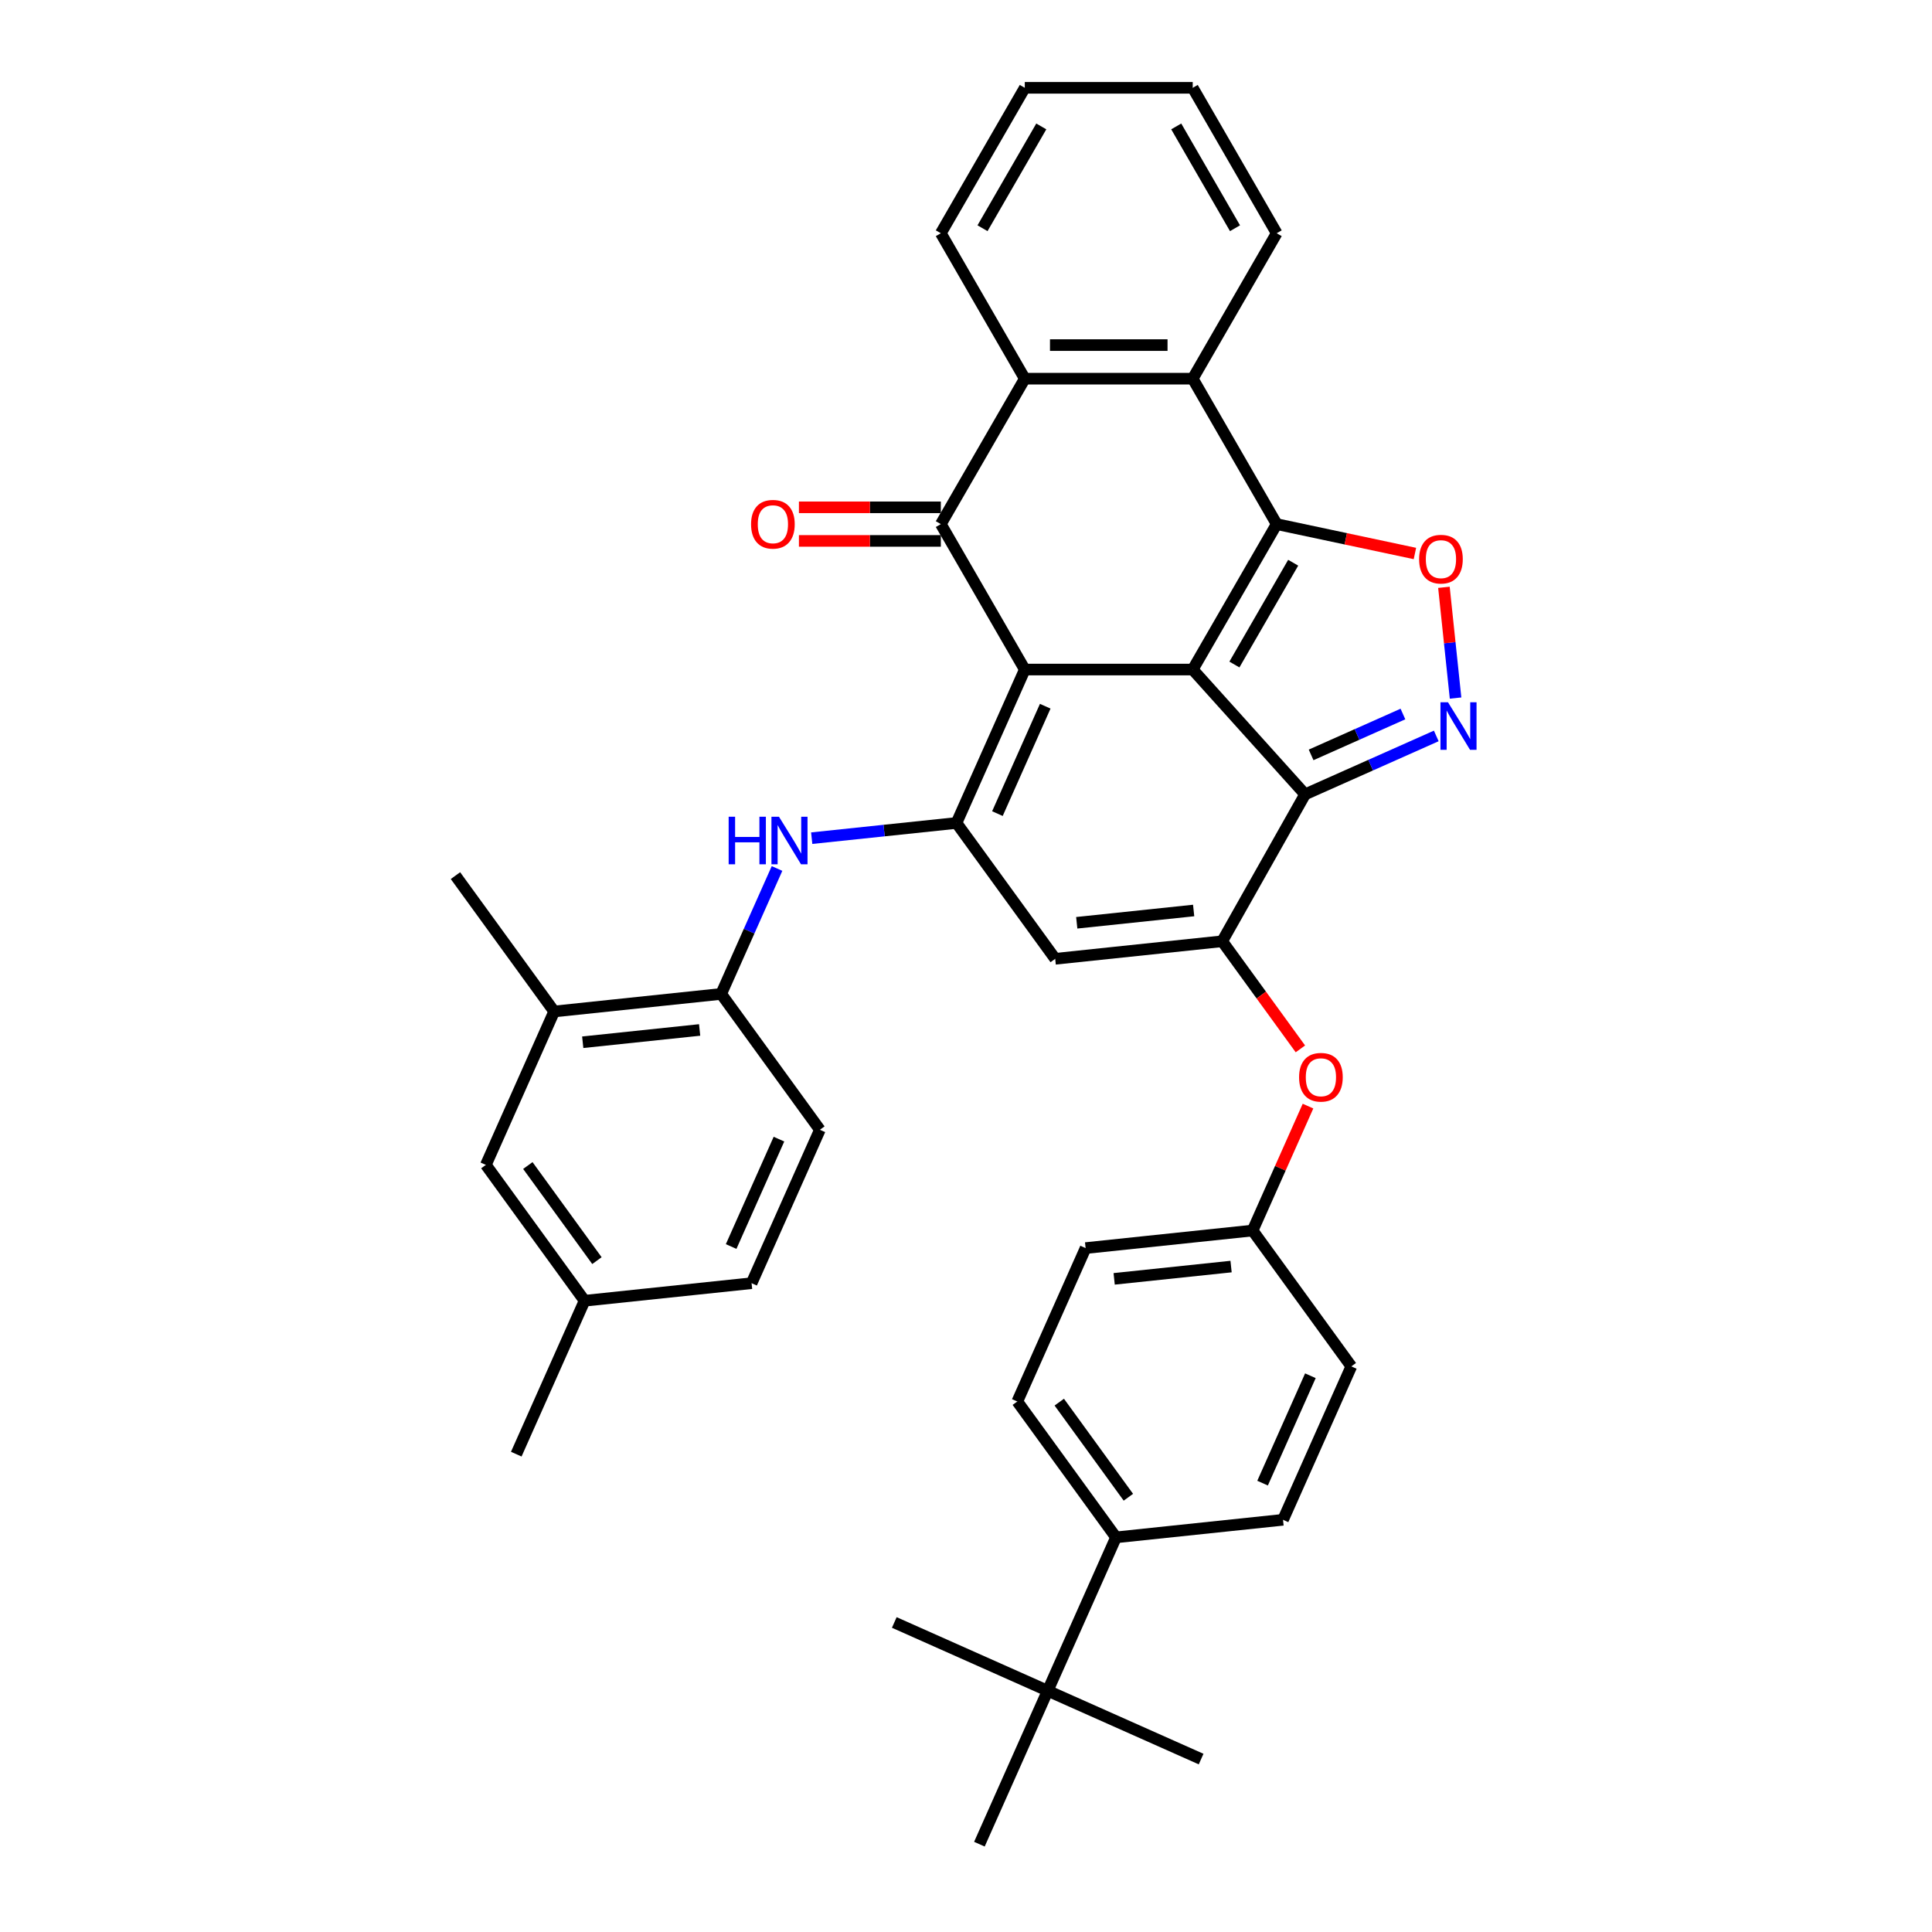 <?xml version='1.0' encoding='iso-8859-1'?>
<svg version='1.1' baseProfile='full'
              xmlns='http://www.w3.org/2000/svg'
                      xmlns:rdkit='http://www.rdkit.org/xml'
                      xmlns:xlink='http://www.w3.org/1999/xlink'
                  xml:space='preserve'
width='1000px' height='1000px' viewBox='0 0 1000 1000'>
<!-- END OF HEADER -->
<rect style='opacity:1.0;fill:#FFFFFF;stroke:none' width='1000' height='1000' x='0' y='0'> </rect>
<path class='bond-0' d='M 617.352,346.556 L 530.432,346.556' style='fill:none;fill-rule:evenodd;stroke:#000000;stroke-width:6px;stroke-linecap:butt;stroke-linejoin:miter;stroke-opacity:1' />
<path class='bond-1' d='M 617.352,346.556 L 660.813,271.281' style='fill:none;fill-rule:evenodd;stroke:#000000;stroke-width:6px;stroke-linecap:butt;stroke-linejoin:miter;stroke-opacity:1' />
<path class='bond-1' d='M 638.927,343.957 L 669.349,291.264' style='fill:none;fill-rule:evenodd;stroke:#000000;stroke-width:6px;stroke-linecap:butt;stroke-linejoin:miter;stroke-opacity:1' />
<path class='bond-2' d='M 617.352,346.556 L 675.514,411.15' style='fill:none;fill-rule:evenodd;stroke:#000000;stroke-width:6px;stroke-linecap:butt;stroke-linejoin:miter;stroke-opacity:1' />
<path class='bond-3' d='M 530.432,346.556 L 495.078,425.962' style='fill:none;fill-rule:evenodd;stroke:#000000;stroke-width:6px;stroke-linecap:butt;stroke-linejoin:miter;stroke-opacity:1' />
<path class='bond-3' d='M 541.01,365.538 L 516.262,421.122' style='fill:none;fill-rule:evenodd;stroke:#000000;stroke-width:6px;stroke-linecap:butt;stroke-linejoin:miter;stroke-opacity:1' />
<path class='bond-4' d='M 530.432,346.556 L 486.972,271.281' style='fill:none;fill-rule:evenodd;stroke:#000000;stroke-width:6px;stroke-linecap:butt;stroke-linejoin:miter;stroke-opacity:1' />
<path class='bond-7' d='M 660.813,271.281 L 696.587,278.885' style='fill:none;fill-rule:evenodd;stroke:#000000;stroke-width:6px;stroke-linecap:butt;stroke-linejoin:miter;stroke-opacity:1' />
<path class='bond-7' d='M 696.587,278.885 L 732.361,286.489' style='fill:none;fill-rule:evenodd;stroke:#FF0000;stroke-width:6px;stroke-linecap:butt;stroke-linejoin:miter;stroke-opacity:1' />
<path class='bond-9' d='M 660.813,271.281 L 617.352,196.005' style='fill:none;fill-rule:evenodd;stroke:#000000;stroke-width:6px;stroke-linecap:butt;stroke-linejoin:miter;stroke-opacity:1' />
<path class='bond-5' d='M 675.514,411.15 L 709.462,396.035' style='fill:none;fill-rule:evenodd;stroke:#000000;stroke-width:6px;stroke-linecap:butt;stroke-linejoin:miter;stroke-opacity:1' />
<path class='bond-5' d='M 709.462,396.035 L 743.411,380.921' style='fill:none;fill-rule:evenodd;stroke:#0000FF;stroke-width:6px;stroke-linecap:butt;stroke-linejoin:miter;stroke-opacity:1' />
<path class='bond-5' d='M 678.628,390.735 L 702.392,380.154' style='fill:none;fill-rule:evenodd;stroke:#000000;stroke-width:6px;stroke-linecap:butt;stroke-linejoin:miter;stroke-opacity:1' />
<path class='bond-5' d='M 702.392,380.154 L 726.156,369.574' style='fill:none;fill-rule:evenodd;stroke:#0000FF;stroke-width:6px;stroke-linecap:butt;stroke-linejoin:miter;stroke-opacity:1' />
<path class='bond-6' d='M 675.514,411.15 L 632.613,487.196' style='fill:none;fill-rule:evenodd;stroke:#000000;stroke-width:6px;stroke-linecap:butt;stroke-linejoin:miter;stroke-opacity:1' />
<path class='bond-11' d='M 495.078,425.962 L 457.61,429.9' style='fill:none;fill-rule:evenodd;stroke:#000000;stroke-width:6px;stroke-linecap:butt;stroke-linejoin:miter;stroke-opacity:1' />
<path class='bond-11' d='M 457.61,429.9 L 420.142,433.838' style='fill:none;fill-rule:evenodd;stroke:#0000FF;stroke-width:6px;stroke-linecap:butt;stroke-linejoin:miter;stroke-opacity:1' />
<path class='bond-37' d='M 495.078,425.962 L 546.169,496.282' style='fill:none;fill-rule:evenodd;stroke:#000000;stroke-width:6px;stroke-linecap:butt;stroke-linejoin:miter;stroke-opacity:1' />
<path class='bond-15' d='M 486.972,262.589 L 450.248,262.589' style='fill:none;fill-rule:evenodd;stroke:#000000;stroke-width:6px;stroke-linecap:butt;stroke-linejoin:miter;stroke-opacity:1' />
<path class='bond-15' d='M 450.248,262.589 L 413.524,262.589' style='fill:none;fill-rule:evenodd;stroke:#FF0000;stroke-width:6px;stroke-linecap:butt;stroke-linejoin:miter;stroke-opacity:1' />
<path class='bond-15' d='M 486.972,279.973 L 450.248,279.973' style='fill:none;fill-rule:evenodd;stroke:#000000;stroke-width:6px;stroke-linecap:butt;stroke-linejoin:miter;stroke-opacity:1' />
<path class='bond-15' d='M 450.248,279.973 L 413.524,279.973' style='fill:none;fill-rule:evenodd;stroke:#FF0000;stroke-width:6px;stroke-linecap:butt;stroke-linejoin:miter;stroke-opacity:1' />
<path class='bond-38' d='M 486.972,271.281 L 530.432,196.005' style='fill:none;fill-rule:evenodd;stroke:#000000;stroke-width:6px;stroke-linecap:butt;stroke-linejoin:miter;stroke-opacity:1' />
<path class='bond-36' d='M 753.397,361.316 L 750.385,332.653' style='fill:none;fill-rule:evenodd;stroke:#0000FF;stroke-width:6px;stroke-linecap:butt;stroke-linejoin:miter;stroke-opacity:1' />
<path class='bond-36' d='M 750.385,332.653 L 747.372,303.991' style='fill:none;fill-rule:evenodd;stroke:#FF0000;stroke-width:6px;stroke-linecap:butt;stroke-linejoin:miter;stroke-opacity:1' />
<path class='bond-8' d='M 632.613,487.196 L 546.169,496.282' style='fill:none;fill-rule:evenodd;stroke:#000000;stroke-width:6px;stroke-linecap:butt;stroke-linejoin:miter;stroke-opacity:1' />
<path class='bond-8' d='M 617.829,471.27 L 557.318,477.63' style='fill:none;fill-rule:evenodd;stroke:#000000;stroke-width:6px;stroke-linecap:butt;stroke-linejoin:miter;stroke-opacity:1' />
<path class='bond-13' d='M 632.613,487.196 L 652.847,515.046' style='fill:none;fill-rule:evenodd;stroke:#000000;stroke-width:6px;stroke-linecap:butt;stroke-linejoin:miter;stroke-opacity:1' />
<path class='bond-13' d='M 652.847,515.046 L 673.082,542.896' style='fill:none;fill-rule:evenodd;stroke:#FF0000;stroke-width:6px;stroke-linecap:butt;stroke-linejoin:miter;stroke-opacity:1' />
<path class='bond-10' d='M 617.352,196.005 L 530.432,196.005' style='fill:none;fill-rule:evenodd;stroke:#000000;stroke-width:6px;stroke-linecap:butt;stroke-linejoin:miter;stroke-opacity:1' />
<path class='bond-10' d='M 604.314,178.621 L 543.47,178.621' style='fill:none;fill-rule:evenodd;stroke:#000000;stroke-width:6px;stroke-linecap:butt;stroke-linejoin:miter;stroke-opacity:1' />
<path class='bond-27' d='M 617.352,196.005 L 660.813,120.73' style='fill:none;fill-rule:evenodd;stroke:#000000;stroke-width:6px;stroke-linecap:butt;stroke-linejoin:miter;stroke-opacity:1' />
<path class='bond-28' d='M 530.432,196.005 L 486.972,120.73' style='fill:none;fill-rule:evenodd;stroke:#000000;stroke-width:6px;stroke-linecap:butt;stroke-linejoin:miter;stroke-opacity:1' />
<path class='bond-12' d='M 402.187,449.528 L 387.733,481.991' style='fill:none;fill-rule:evenodd;stroke:#0000FF;stroke-width:6px;stroke-linecap:butt;stroke-linejoin:miter;stroke-opacity:1' />
<path class='bond-12' d='M 387.733,481.991 L 373.28,514.453' style='fill:none;fill-rule:evenodd;stroke:#000000;stroke-width:6px;stroke-linecap:butt;stroke-linejoin:miter;stroke-opacity:1' />
<path class='bond-14' d='M 373.28,514.453 L 286.836,523.539' style='fill:none;fill-rule:evenodd;stroke:#000000;stroke-width:6px;stroke-linecap:butt;stroke-linejoin:miter;stroke-opacity:1' />
<path class='bond-14' d='M 362.131,533.105 L 301.62,539.465' style='fill:none;fill-rule:evenodd;stroke:#000000;stroke-width:6px;stroke-linecap:butt;stroke-linejoin:miter;stroke-opacity:1' />
<path class='bond-19' d='M 373.28,514.453 L 424.371,584.773' style='fill:none;fill-rule:evenodd;stroke:#000000;stroke-width:6px;stroke-linecap:butt;stroke-linejoin:miter;stroke-opacity:1' />
<path class='bond-22' d='M 677.024,572.519 L 662.687,604.721' style='fill:none;fill-rule:evenodd;stroke:#FF0000;stroke-width:6px;stroke-linecap:butt;stroke-linejoin:miter;stroke-opacity:1' />
<path class='bond-22' d='M 662.687,604.721 L 648.35,636.922' style='fill:none;fill-rule:evenodd;stroke:#000000;stroke-width:6px;stroke-linecap:butt;stroke-linejoin:miter;stroke-opacity:1' />
<path class='bond-18' d='M 286.836,523.539 L 251.482,602.945' style='fill:none;fill-rule:evenodd;stroke:#000000;stroke-width:6px;stroke-linecap:butt;stroke-linejoin:miter;stroke-opacity:1' />
<path class='bond-29' d='M 286.836,523.539 L 235.745,453.219' style='fill:none;fill-rule:evenodd;stroke:#000000;stroke-width:6px;stroke-linecap:butt;stroke-linejoin:miter;stroke-opacity:1' />
<path class='bond-16' d='M 542.289,875.14 L 577.643,795.734' style='fill:none;fill-rule:evenodd;stroke:#000000;stroke-width:6px;stroke-linecap:butt;stroke-linejoin:miter;stroke-opacity:1' />
<path class='bond-30' d='M 542.289,875.14 L 462.883,839.786' style='fill:none;fill-rule:evenodd;stroke:#000000;stroke-width:6px;stroke-linecap:butt;stroke-linejoin:miter;stroke-opacity:1' />
<path class='bond-31' d='M 542.289,875.14 L 621.695,910.493' style='fill:none;fill-rule:evenodd;stroke:#000000;stroke-width:6px;stroke-linecap:butt;stroke-linejoin:miter;stroke-opacity:1' />
<path class='bond-32' d='M 542.289,875.14 L 506.935,954.545' style='fill:none;fill-rule:evenodd;stroke:#000000;stroke-width:6px;stroke-linecap:butt;stroke-linejoin:miter;stroke-opacity:1' />
<path class='bond-17' d='M 577.643,795.734 L 526.552,725.414' style='fill:none;fill-rule:evenodd;stroke:#000000;stroke-width:6px;stroke-linecap:butt;stroke-linejoin:miter;stroke-opacity:1' />
<path class='bond-17' d='M 584.043,774.968 L 548.28,725.744' style='fill:none;fill-rule:evenodd;stroke:#000000;stroke-width:6px;stroke-linecap:butt;stroke-linejoin:miter;stroke-opacity:1' />
<path class='bond-40' d='M 577.643,795.734 L 664.087,786.648' style='fill:none;fill-rule:evenodd;stroke:#000000;stroke-width:6px;stroke-linecap:butt;stroke-linejoin:miter;stroke-opacity:1' />
<path class='bond-41' d='M 251.482,602.945 L 302.573,673.265' style='fill:none;fill-rule:evenodd;stroke:#000000;stroke-width:6px;stroke-linecap:butt;stroke-linejoin:miter;stroke-opacity:1' />
<path class='bond-41' d='M 273.21,603.275 L 308.973,652.499' style='fill:none;fill-rule:evenodd;stroke:#000000;stroke-width:6px;stroke-linecap:butt;stroke-linejoin:miter;stroke-opacity:1' />
<path class='bond-26' d='M 424.371,584.773 L 389.017,664.179' style='fill:none;fill-rule:evenodd;stroke:#000000;stroke-width:6px;stroke-linecap:butt;stroke-linejoin:miter;stroke-opacity:1' />
<path class='bond-26' d='M 403.187,589.614 L 378.439,645.198' style='fill:none;fill-rule:evenodd;stroke:#000000;stroke-width:6px;stroke-linecap:butt;stroke-linejoin:miter;stroke-opacity:1' />
<path class='bond-20' d='M 664.087,786.648 L 699.441,707.242' style='fill:none;fill-rule:evenodd;stroke:#000000;stroke-width:6px;stroke-linecap:butt;stroke-linejoin:miter;stroke-opacity:1' />
<path class='bond-20' d='M 653.509,767.667 L 678.256,712.082' style='fill:none;fill-rule:evenodd;stroke:#000000;stroke-width:6px;stroke-linecap:butt;stroke-linejoin:miter;stroke-opacity:1' />
<path class='bond-21' d='M 526.552,725.414 L 561.906,646.008' style='fill:none;fill-rule:evenodd;stroke:#000000;stroke-width:6px;stroke-linecap:butt;stroke-linejoin:miter;stroke-opacity:1' />
<path class='bond-24' d='M 648.35,636.922 L 699.441,707.242' style='fill:none;fill-rule:evenodd;stroke:#000000;stroke-width:6px;stroke-linecap:butt;stroke-linejoin:miter;stroke-opacity:1' />
<path class='bond-25' d='M 648.35,636.922 L 561.906,646.008' style='fill:none;fill-rule:evenodd;stroke:#000000;stroke-width:6px;stroke-linecap:butt;stroke-linejoin:miter;stroke-opacity:1' />
<path class='bond-25' d='M 637.2,655.574 L 576.689,661.934' style='fill:none;fill-rule:evenodd;stroke:#000000;stroke-width:6px;stroke-linecap:butt;stroke-linejoin:miter;stroke-opacity:1' />
<path class='bond-23' d='M 302.573,673.265 L 389.017,664.179' style='fill:none;fill-rule:evenodd;stroke:#000000;stroke-width:6px;stroke-linecap:butt;stroke-linejoin:miter;stroke-opacity:1' />
<path class='bond-33' d='M 302.573,673.265 L 267.219,752.671' style='fill:none;fill-rule:evenodd;stroke:#000000;stroke-width:6px;stroke-linecap:butt;stroke-linejoin:miter;stroke-opacity:1' />
<path class='bond-34' d='M 660.813,120.73 L 617.352,45.455' style='fill:none;fill-rule:evenodd;stroke:#000000;stroke-width:6px;stroke-linecap:butt;stroke-linejoin:miter;stroke-opacity:1' />
<path class='bond-34' d='M 639.239,118.131 L 608.816,65.438' style='fill:none;fill-rule:evenodd;stroke:#000000;stroke-width:6px;stroke-linecap:butt;stroke-linejoin:miter;stroke-opacity:1' />
<path class='bond-39' d='M 486.972,120.73 L 530.432,45.455' style='fill:none;fill-rule:evenodd;stroke:#000000;stroke-width:6px;stroke-linecap:butt;stroke-linejoin:miter;stroke-opacity:1' />
<path class='bond-39' d='M 508.546,118.131 L 538.968,65.438' style='fill:none;fill-rule:evenodd;stroke:#000000;stroke-width:6px;stroke-linecap:butt;stroke-linejoin:miter;stroke-opacity:1' />
<path class='bond-35' d='M 617.352,45.455 L 530.432,45.455' style='fill:none;fill-rule:evenodd;stroke:#000000;stroke-width:6px;stroke-linecap:butt;stroke-linejoin:miter;stroke-opacity:1' />
<path  class='atom-6' d='M 749.478 363.489
L 757.544 376.527
Q 758.344 377.813, 759.631 380.143
Q 760.917 382.472, 760.987 382.611
L 760.987 363.489
L 764.255 363.489
L 764.255 388.105
L 760.882 388.105
L 752.225 373.85
Q 751.217 372.181, 750.139 370.269
Q 749.096 368.356, 748.783 367.765
L 748.783 388.105
L 745.584 388.105
L 745.584 363.489
L 749.478 363.489
' fill='#0000FF'/>
<path  class='atom-8' d='M 734.534 289.422
Q 734.534 283.511, 737.455 280.208
Q 740.375 276.905, 745.834 276.905
Q 751.292 276.905, 754.213 280.208
Q 757.133 283.511, 757.133 289.422
Q 757.133 295.402, 754.178 298.809
Q 751.223 302.182, 745.834 302.182
Q 740.41 302.182, 737.455 298.809
Q 734.534 295.437, 734.534 289.422
M 745.834 299.4
Q 749.589 299.4, 751.605 296.897
Q 753.657 294.359, 753.657 289.422
Q 753.657 284.589, 751.605 282.155
Q 749.589 279.687, 745.834 279.687
Q 742.079 279.687, 740.028 282.121
Q 738.011 284.554, 738.011 289.422
Q 738.011 294.394, 740.028 296.897
Q 742.079 299.4, 745.834 299.4
' fill='#FF0000'/>
<path  class='atom-12' d='M 377.151 422.739
L 380.489 422.739
L 380.489 433.205
L 393.075 433.205
L 393.075 422.739
L 396.413 422.739
L 396.413 447.355
L 393.075 447.355
L 393.075 435.986
L 380.489 435.986
L 380.489 447.355
L 377.151 447.355
L 377.151 422.739
' fill='#0000FF'/>
<path  class='atom-12' d='M 403.193 422.739
L 411.259 435.778
Q 412.059 437.064, 413.345 439.393
Q 414.631 441.723, 414.701 441.862
L 414.701 422.739
L 417.969 422.739
L 417.969 447.355
L 414.597 447.355
L 405.939 433.1
Q 404.931 431.432, 403.853 429.519
Q 402.81 427.607, 402.497 427.016
L 402.497 447.355
L 399.299 447.355
L 399.299 422.739
L 403.193 422.739
' fill='#0000FF'/>
<path  class='atom-14' d='M 672.404 557.586
Q 672.404 551.675, 675.325 548.372
Q 678.245 545.069, 683.704 545.069
Q 689.162 545.069, 692.083 548.372
Q 695.003 551.675, 695.003 557.586
Q 695.003 563.566, 692.048 566.973
Q 689.093 570.346, 683.704 570.346
Q 678.28 570.346, 675.325 566.973
Q 672.404 563.601, 672.404 557.586
M 683.704 567.564
Q 687.459 567.564, 689.475 565.061
Q 691.527 562.523, 691.527 557.586
Q 691.527 552.753, 689.475 550.319
Q 687.459 547.851, 683.704 547.851
Q 679.949 547.851, 677.897 550.285
Q 675.881 552.718, 675.881 557.586
Q 675.881 562.558, 677.897 565.061
Q 679.949 567.564, 683.704 567.564
' fill='#FF0000'/>
<path  class='atom-16' d='M 388.752 271.35
Q 388.752 265.44, 391.672 262.137
Q 394.593 258.834, 400.051 258.834
Q 405.51 258.834, 408.43 262.137
Q 411.351 265.44, 411.351 271.35
Q 411.351 277.33, 408.396 280.738
Q 405.44 284.11, 400.051 284.11
Q 394.627 284.11, 391.672 280.738
Q 388.752 277.365, 388.752 271.35
M 400.051 281.329
Q 403.806 281.329, 405.823 278.825
Q 407.874 276.287, 407.874 271.35
Q 407.874 266.517, 405.823 264.084
Q 403.806 261.615, 400.051 261.615
Q 396.296 261.615, 394.245 264.049
Q 392.228 266.483, 392.228 271.35
Q 392.228 276.322, 394.245 278.825
Q 396.296 281.329, 400.051 281.329
' fill='#FF0000'/>
</svg>
